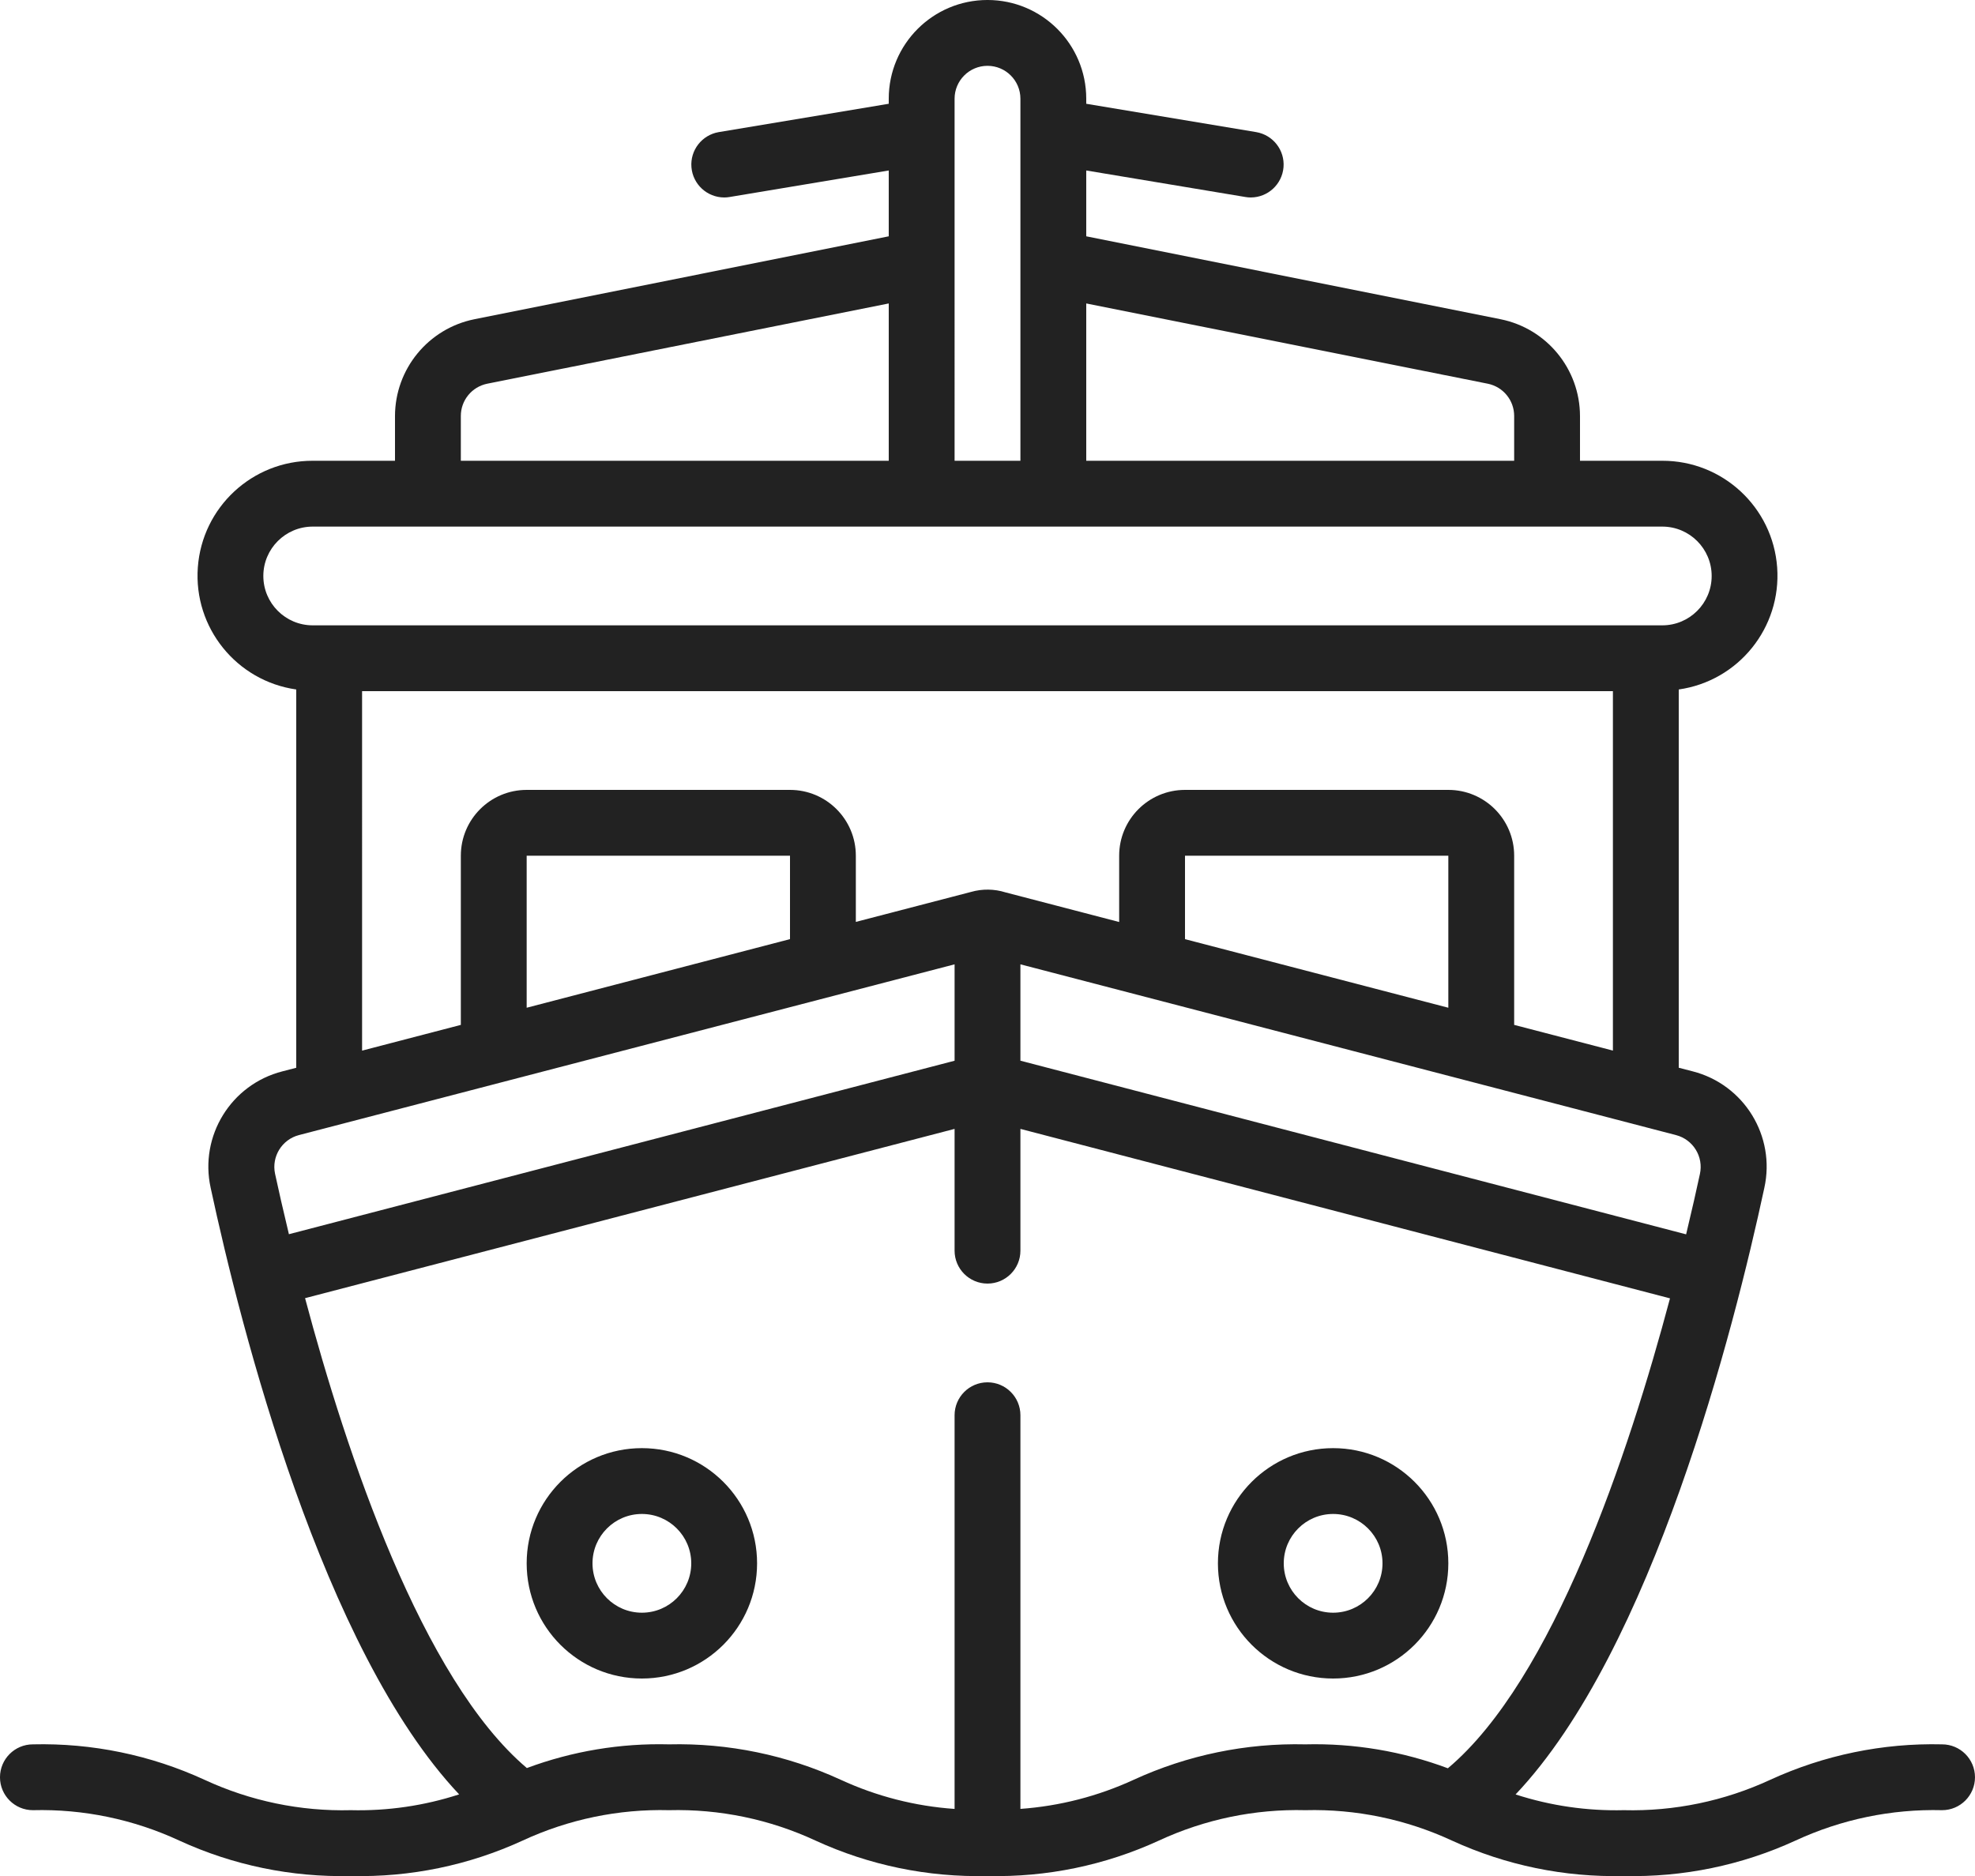 <?xml version="1.0" encoding="UTF-8"?> <!-- icon666.com - MILLIONS vector ICONS FREE --> <svg xmlns="http://www.w3.org/2000/svg" viewBox="0 0 60 57"> <g id="Page-1" fill="none" fill-rule="evenodd"> <g id="018---Yacht" fill="rgb(0,0,0)" fill-rule="nonzero"> <path id="Shape" d="m59 53c-1.799-.043-3.583.325-5.218 1.076-1.394.646-2.917.963-4.453.924-1.114.027-2.225-.134-3.286-.478 4.157-4.386 6.636-14.142 7.557-18.429.348-1.574-.614-3.14-2.175-3.541l-.425-.11v-11.493c1.816-.259 3.121-1.878 2.99-3.708-.132-1.829-1.656-3.245-3.49-3.241h-2.5v-1.36c-.003-1.428-1.011-2.657-2.411-2.94l-12.589-2.52v-2l4.836.806c.054.01.109.014.164.014.519-.002.95-.401.993-.918s-.318-.981-.83-1.068l-5.163-.861v-.153c0-1.657-1.343-3-3-3s-3 1.343-3 3v.153l-5.164.861c-.512.087-.873.551-.83 1.068.043.518.475.916.994.918.055 0.0.111-.004.165-.014l4.835-.806v2l-12.589 2.52c-1.4.283-2.408 1.512-2.411 2.94v1.36h-2.5c-1.834-.004-3.358 1.412-3.49 3.241-.132 1.829 1.174 3.449 2.99 3.708v11.494l-.421.109c-1.561.399-2.525 1.964-2.179 3.538.92 4.285 3.4 14.034 7.549 18.43-1.061.345-2.173.507-3.289.48-1.534.039-3.056-.278-4.448-.924-1.633-.751-3.415-1.119-5.212-1.076-.552 0-1 .448-1 1s.448 1 1 1c1.534-.039 3.056.278 4.448.924 1.633.751 3.417 1.119 5.214 1.076 1.798.043 3.581-.325 5.215-1.076 1.392-.646 2.915-.963 4.449-.924 1.535-.039 3.058.277 4.45.924 1.634.751 3.419 1.119 5.217 1.076h.007c1.795.042 3.576-.326 5.207-1.076 1.393-.647 2.916-.963 4.451-.924 1.536-.039 3.059.278 4.453.924 1.635.751 3.419 1.119 5.218 1.076 1.798.043 3.583-.325 5.217-1.076 1.394-.646 2.918-.963 4.454-.924.552 0 1-.448 1-1s-.448-1-1-1zm-7.357-17.33c-.1.473-.244 1.1-.419 1.834l-20.224-5.276v-2.928l19.919 5.189c.519.136.839.657.724 1.181zm-7.643-5.051-8-2.084v-2.535h8zm1.2-18.96c.466.095.801.505.8.981l0 1.36h-13v-4.78zm-16.2-8.659c0-.552.448-1 1-1s1 .448 1 1v11h-2zm-15 9.64c-.001-.476.334-.886.8-.981l12.2-2.439v4.78h-13zm-6 4.86c0-.828.672-1.5 1.5-1.5h41c.828 0 1.5.672 1.5 1.5s-.672 1.5-1.5 1.5h-41c-.828 0-1.5-.672-1.5-1.5zm3 3.5h38v10.921l-3-.781v-5.14c0-1.105-.895-2-2-2h-8c-1.105 0-2 .895-2 2v2.014l-3.453-.9c-.34-.107-.704-.112-1.047-.014l-3.5.911v-2.011c0-1.105-.895-2-2-2h-8c-1.105 0-2 .895-2 2v5.14l-3 .782zm13 7.534-8 2.085v-4.619h8zm-14.918 5.954 19.918-5.188v2.929l-20.223 5.271c-.176-.731-.319-1.364-.421-1.837-.111-.523.209-1.04.726-1.175zm25.36 19.588c-1.085.5-2.251.8-3.442.885v-11.961c0-.552-.448-1-1-1s-1 .448-1 1v11.962c-1.197-.083-2.369-.383-3.459-.886-1.634-.751-3.417-1.119-5.215-1.076-1.473-.038-2.939.206-4.32.72-3.189-2.7-5.482-9.56-6.738-14.277l19.732-5.143v3.7c0 .552.448 1 1 1s1-.448 1-1v-3.7l19.734 5.149c-1.256 4.721-3.551 11.593-6.748 14.278-1.383-.517-2.852-.764-4.328-.727-1.798-.043-3.582.325-5.216 1.076z" fill="rgb(0,0,0)" style="fill: rgb(34, 34, 34);"></path> <path id="Shape" d="m19.5 44c-1.933 0-3.5 1.567-3.5 3.5s1.567 3.5 3.5 3.5 3.5-1.567 3.5-3.5-1.567-3.5-3.5-3.5zm0 5c-.828 0-1.5-.672-1.5-1.5s.672-1.5 1.5-1.5 1.5.672 1.5 1.5-.672 1.5-1.5 1.5z" fill="rgb(0,0,0)" style="fill: rgb(34, 34, 34);"></path> <path id="Shape" d="m44 47.5c0-1.933-1.567-3.5-3.5-3.5s-3.5 1.567-3.5 3.5 1.567 3.5 3.5 3.5 3.5-1.567 3.5-3.5zm-3.5 1.5c-.828 0-1.5-.672-1.5-1.5s.672-1.5 1.5-1.5 1.5.672 1.5 1.5-.672 1.5-1.5 1.5z" fill="rgb(0,0,0)" style="fill: rgb(34, 34, 34);"></path> </g> </g> </svg> 
